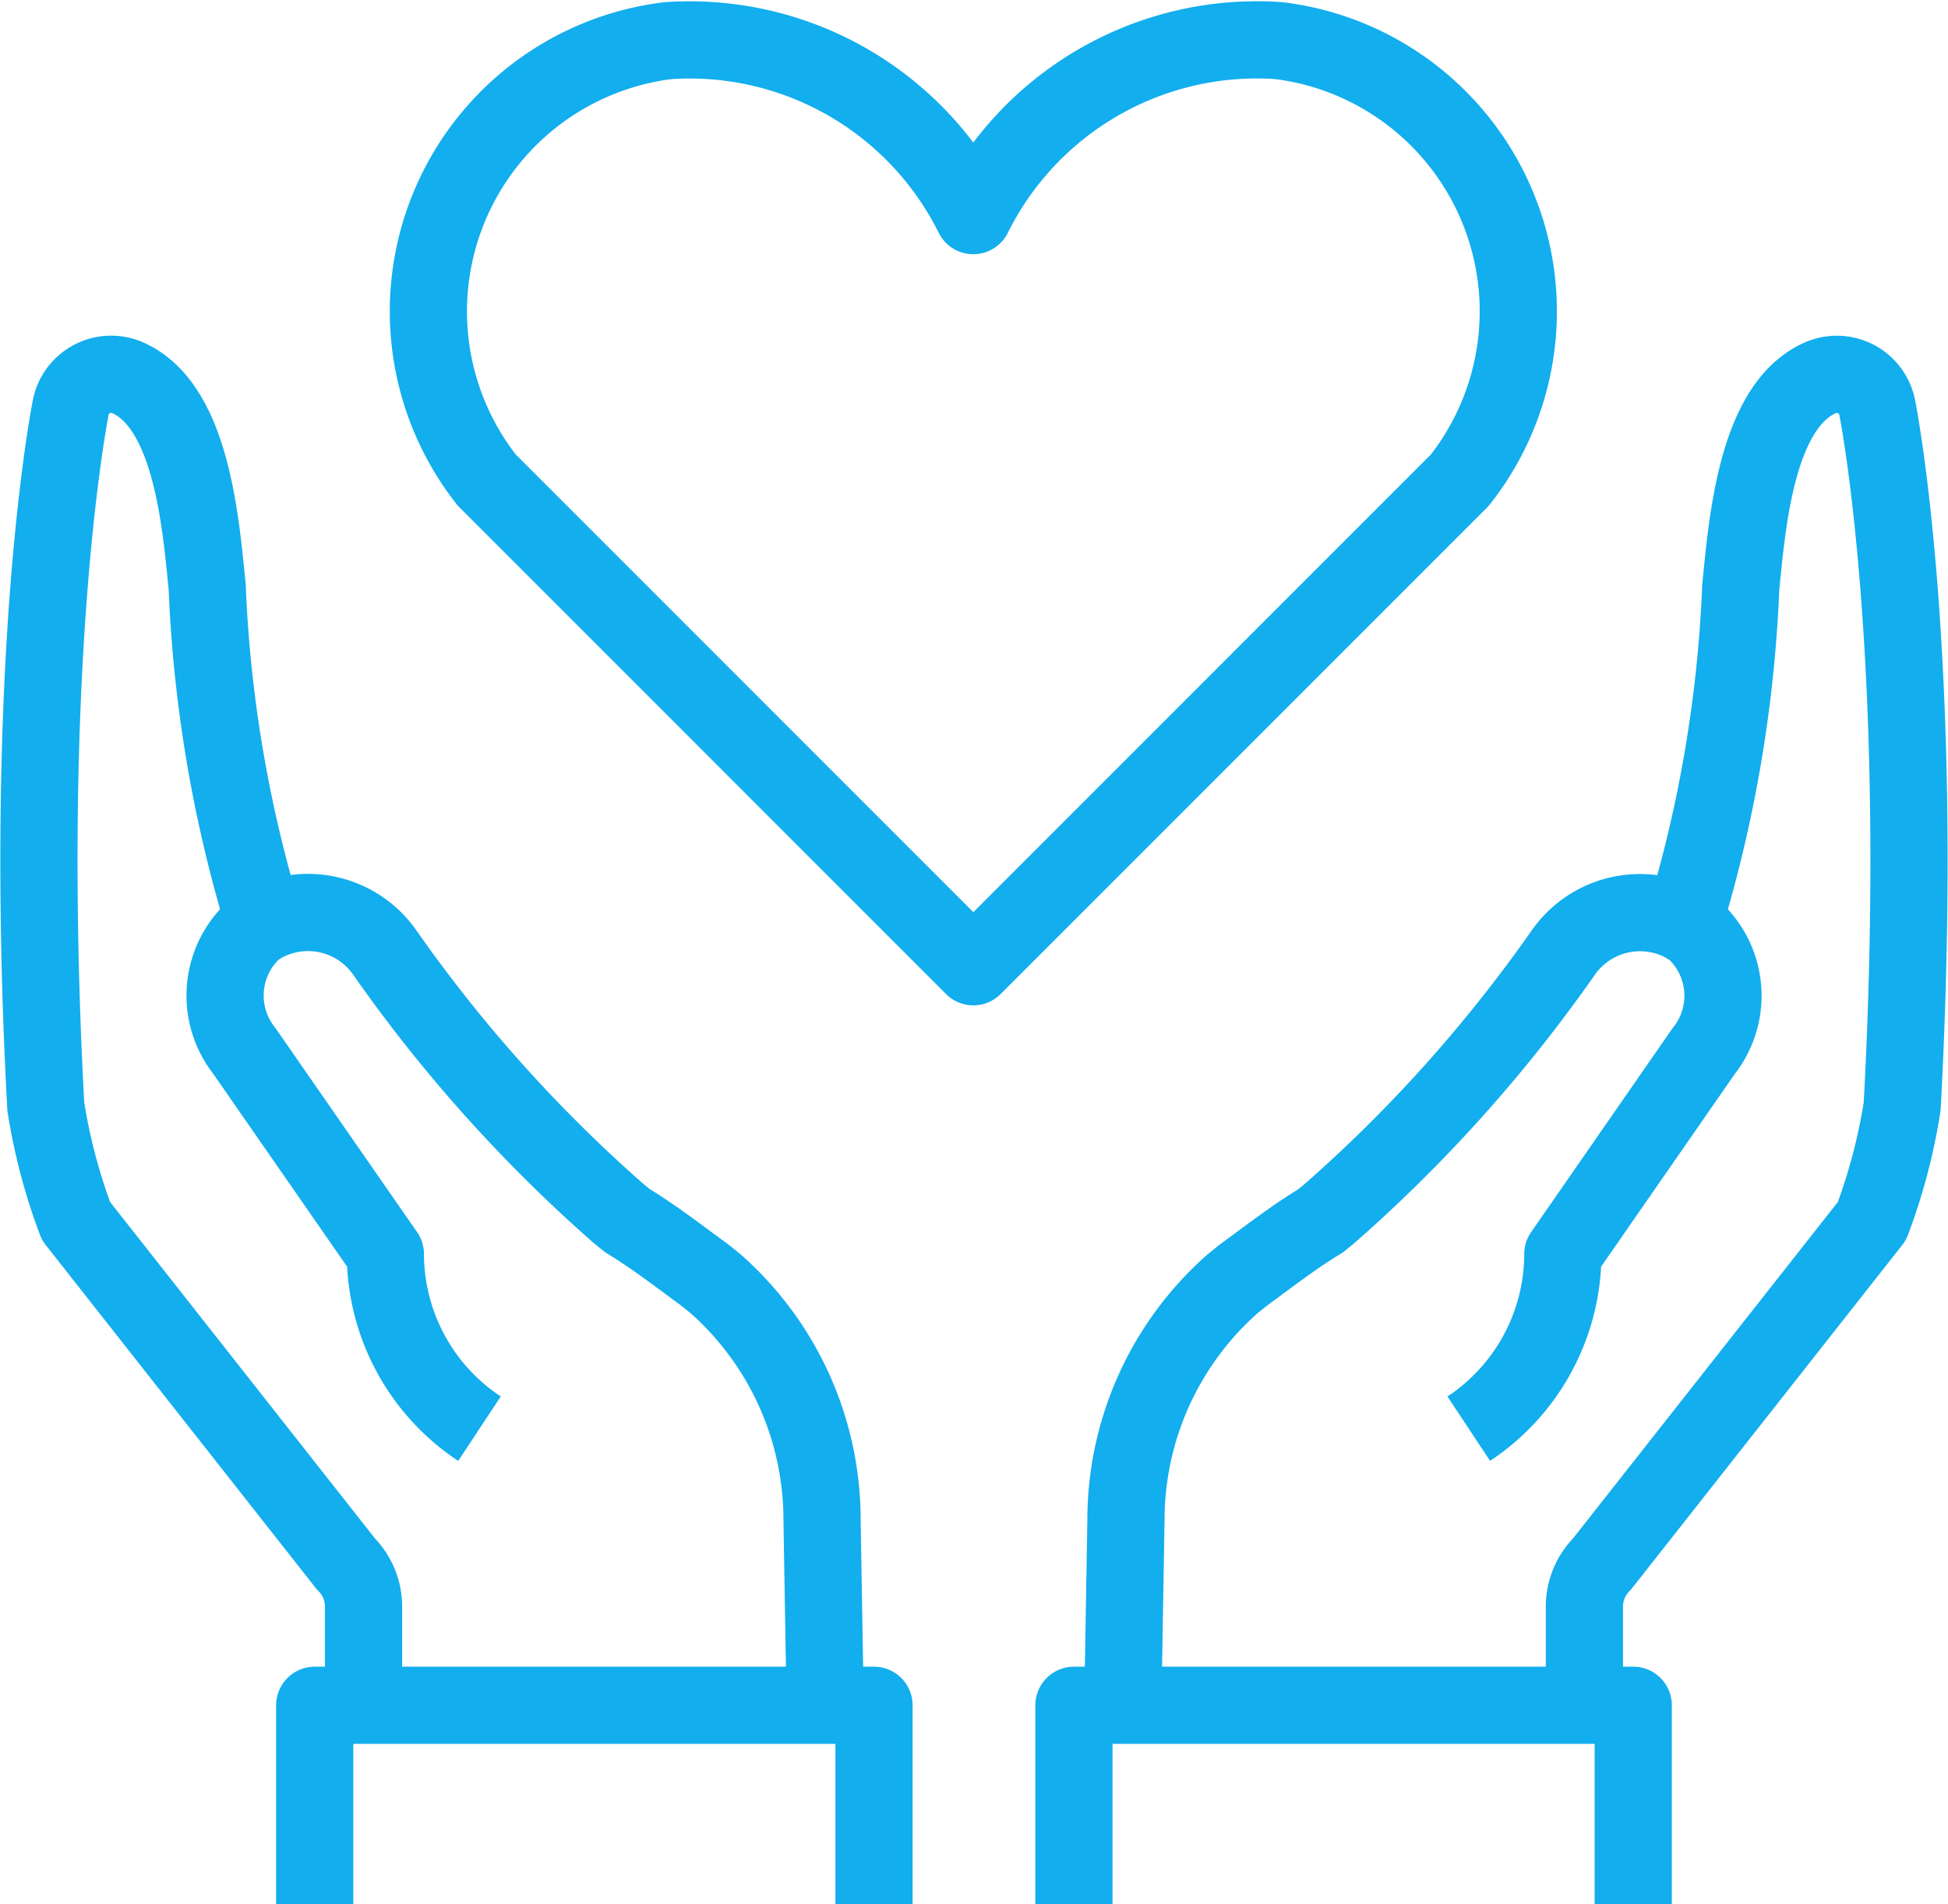 <svg xmlns="http://www.w3.org/2000/svg" xmlns:xlink="http://www.w3.org/1999/xlink" width="37.856" height="37" viewBox="0 0 37.856 37">
  <defs>
    <clipPath id="clip-path">
      <rect id="Rectangle_24" data-name="Rectangle 24" width="37.856" height="37" fill="none" stroke="#12aeee" stroke-width="1.5"/>
    </clipPath>
  </defs>
  <g id="Groupe_23" data-name="Groupe 23" transform="translate(0 0)">
    <g id="Groupe_22" data-name="Groupe 22" transform="translate(0 0)" clip-path="url(#clip-path)">
      <path id="Tracé_18" data-name="Tracé 18" d="M16.089,3.931a6.156,6.156,0,0,1,5.934-3.4A5.3,5.3,0,0,1,25.545,9.07l0,0-9.455,9.455L6.634,9.069l0,0A5.3,5.3,0,0,1,10.155.532,6.156,6.156,0,0,1,16.089,3.931Z" transform="translate(2.825 0.258)" fill="none" stroke="#12aeee" stroke-linejoin="round" stroke-width="1.5"/>
      <path id="Tracé_19" data-name="Tracé 19" d="M22.259,15.474a25.881,25.881,0,0,0,1.114-6.544c.126-1.237.3-3.5,1.537-4.055a.8.8,0,0,1,1.114.572s.963,4.756.485,13.584a11.3,11.3,0,0,1-.588,2.226l-5.245,6.661a1.172,1.172,0,0,0-.342.83v1.915" transform="translate(10.456 2.469)" fill="none" stroke="#12aeee" stroke-linejoin="round" stroke-width="1.5"/>
      <path id="Tracé_20" data-name="Tracé 20" d="M14.41,27.108l.061-3.605a6.121,6.121,0,0,1,2.059-4.571c.1-.082.188-.154.276-.22.442-.321.909-.687,1.448-1.015l.174-.142a28.421,28.421,0,0,0,4.537-5.062,1.819,1.819,0,0,1,2.343-.574c.064.035-.062-.042,0,0l.188.115a1.73,1.73,0,0,1,.2,2.368l-2.735,3.942a4.079,4.079,0,0,1-1.828,3.392" transform="translate(7.41 6.022)" fill="none" stroke="#12aeee" stroke-linejoin="round" stroke-width="1.5"/>
      <path id="Tracé_21" data-name="Tracé 21" d="M13.783,25.748V21.88H24.652v3.869" transform="translate(7.087 11.252)" fill="none" stroke="#12aeee" stroke-linejoin="round" stroke-width="1.5"/>
      <path id="Tracé_22" data-name="Tracé 22" d="M4.884,15.474A25.881,25.881,0,0,1,3.769,8.929c-.126-1.237-.3-3.5-1.537-4.055a.8.8,0,0,0-1.114.572S.155,10.2.633,19.031a11.3,11.3,0,0,0,.588,2.226l5.245,6.661a1.172,1.172,0,0,1,.342.83v1.915" transform="translate(0.257 2.469)" fill="none" stroke="#12aeee" stroke-linejoin="round" stroke-width="1.5"/>
      <path id="Tracé_23" data-name="Tracé 23" d="M14.547,27.108,14.486,23.5a6.121,6.121,0,0,0-2.059-4.571c-.1-.082-.188-.154-.276-.22-.442-.321-.909-.687-1.448-1.015l-.174-.142a28.421,28.421,0,0,1-4.537-5.062,1.819,1.819,0,0,0-2.343-.574c-.064.035-.188.115-.188.115a1.733,1.733,0,0,0-.2,2.368L6,18.344a4.078,4.078,0,0,0,1.829,3.392" transform="translate(1.489 6.022)" fill="none" stroke="#12aeee" stroke-linejoin="round" stroke-width="1.5"/>
      <path id="Tracé_24" data-name="Tracé 24" d="M14.908,25.748V21.88H4.039v3.869" transform="translate(2.077 11.252)" fill="none" stroke="#12aeee" stroke-linejoin="round" stroke-width="1.5"/>
    </g>
  </g>
</svg>
